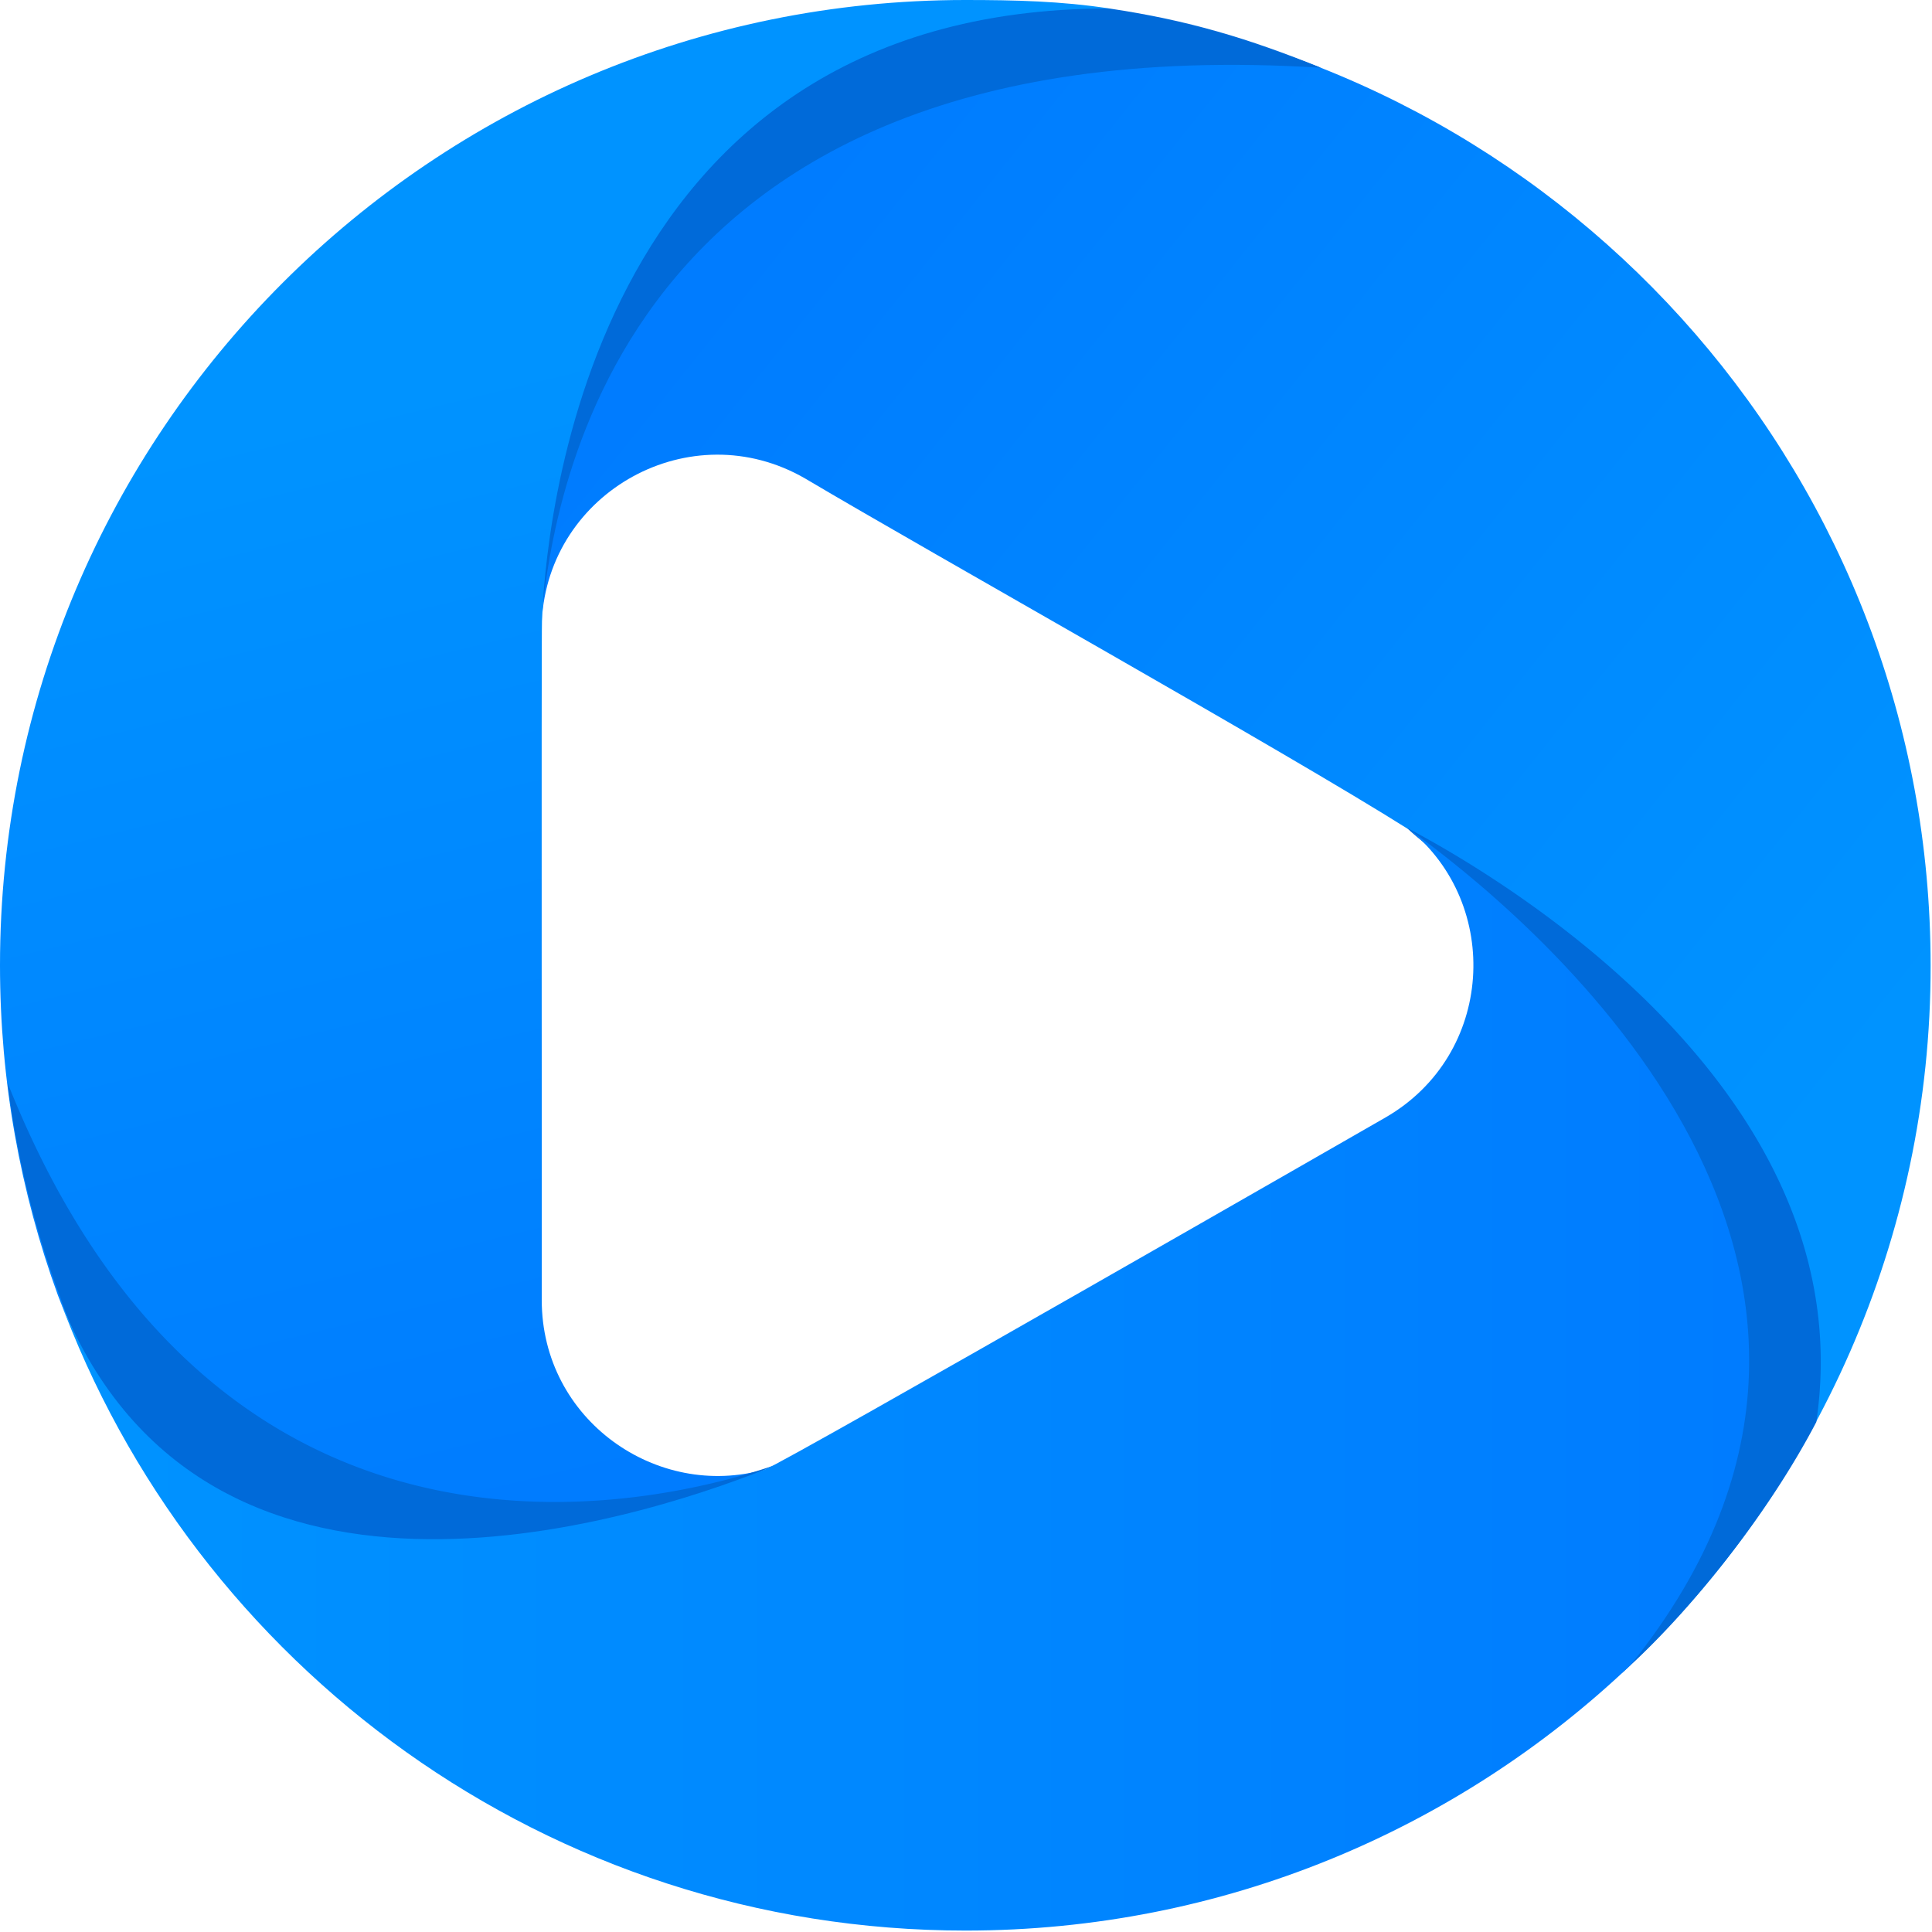 <svg width="934" height="934" fill="none" xmlns="http://www.w3.org/2000/svg"><path d="M933.329 466.719c.223 132.041-55.773 253.676-145.375 338.409 157.994-196.08-54.416-366.528-107.049-404.215-58.812-37.172-229.671-132.825-291.688-169.603-55.284-31.918-124.054 6.261-127.291 68.948 1.36-37.687 20.101-294.79 275.902-294.79C761.778 39.756 933.329 233.21 933.329 466.72z" fill="url(#paint0_linear_182_3723)"/><path d="M638.607 32.751C279.178 10.164 266.87 268.644 261.638 296.631c2.703-49.292 11.51-297.244 274.63-292.535 38.376 5.726 67.524 14.562 102.339 28.655z" fill="#006AD9"/><path d="M261.9 628.508c.118-6.364-.226-322.167.117-328.325 1.361-37.687 18.441-296.09 274.242-296.09C513.039.554 490.916 0 466.71 0 208.962 0 0 208.932 0 466.644c0 56.05 9.875 109.778 28.005 159.566.047.094.07.211.118.305 68.371 175.701 276.794 109.496 341.67 83.84-52.117 14.892-107.893-23.827-107.893-81.847z" fill="url(#paint1_linear_182_3723)"/><path d="M374.768 708.262C276.927 753.252 86.476 796.15 28.9 626.411a.482.482 0 00-.132-.257c-12.133-32.69-20.705-67.053-25.122-102.703 105.699 266.28 330.768 198.71 371.122 184.811zm409.259 100.581c140.721-247.451-88.029-390.789-103.725-408.575 50.685 26.75 220.95 130.084 197.764 287.205-24.056 46.037-62.774 93.643-94.039 121.37z" fill="#006AD9"/><path d="M788.162 805.074c-83.688 79.479-196.835 128.235-321.335 128.235-201.574 0-373.312-127.789-438.588-306.773 68.372 175.701 276.794 109.496 341.671 83.84 11.778-4.652 299.921-170.166 299.921-170.166 52.563-30.347 56.339-102.977 11.282-139.351 52.633 37.687 265.043 208.135 107.049 404.215z" fill="url(#paint2_linear_182_3723)"/><defs><linearGradient id="paint0_linear_182_3723" x1="882.886" y1="541.327" x2="358.089" y2="122.572" gradientUnits="userSpaceOnUse"><stop stop-color="#0093FF"/><stop offset="1" stop-color="#007CFF"/></linearGradient><linearGradient id="paint1_linear_182_3723" x1="247.432" y1="175.631" x2="374.438" y2="698.268" gradientUnits="userSpaceOnUse"><stop stop-color="#0093FF"/><stop offset="1" stop-color="#007CFF"/></linearGradient><linearGradient id="paint2_linear_182_3723" x1="28.239" y1="667.084" x2="845.602" y2="667.084" gradientUnits="userSpaceOnUse"><stop stop-color="#0093FF"/><stop offset="1" stop-color="#007CFF"/></linearGradient></defs></svg>